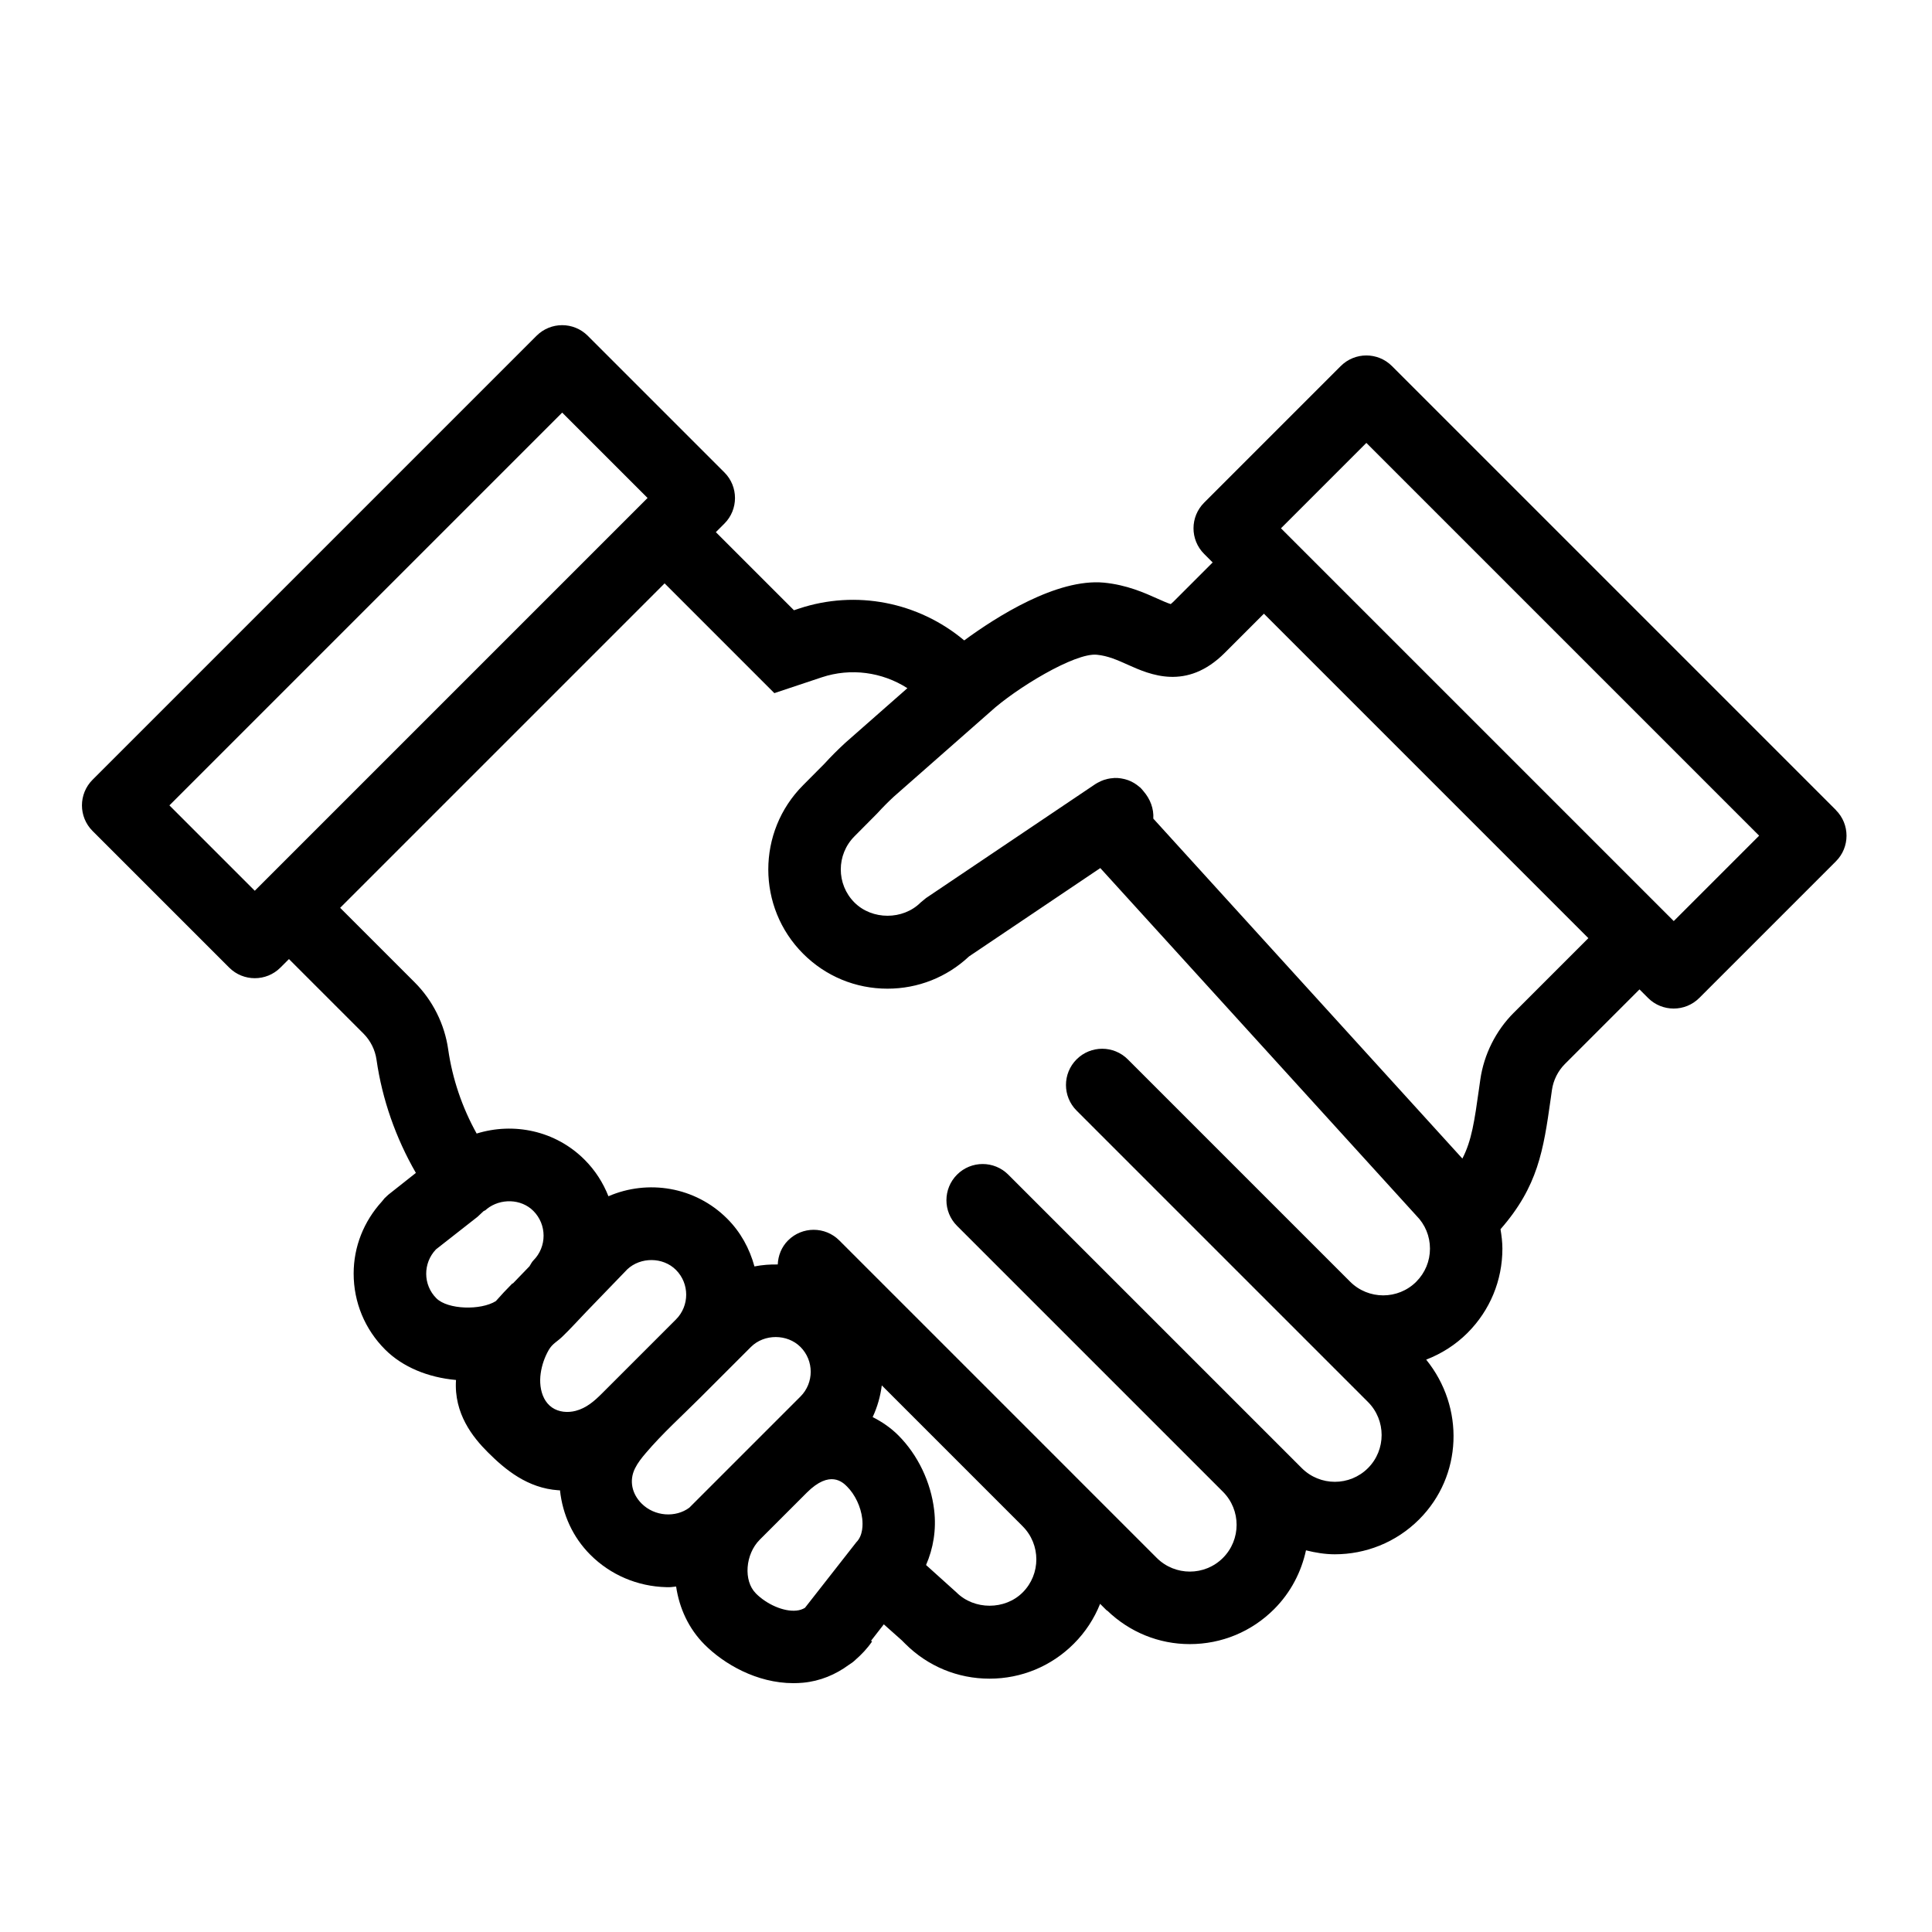 <?xml version="1.0" encoding="UTF-8"?><svg id="b" xmlns="http://www.w3.org/2000/svg" xmlns:xlink="http://www.w3.org/1999/xlink" viewBox="0 0 80 80"><defs><clipPath id="d"><rect width="80" height="80" style="fill:none;"/></clipPath></defs><g id="c"><g style="clip-path:url(#d);"><path d="M76.023,33.543l-18.385-18.385c-.586-.586-1.535-.586-2.121,0l-5.657,5.657c-.586.585-.586,1.536,0,2.121l.354.354-1.621,1.621c-.05.049-.088.082-.115.103-.13-.038-.368-.144-.548-.225-.537-.241-1.272-.571-2.219-.663-1.954-.181-4.455,1.415-5.785,2.392-1.895-1.59-4.482-2.104-6.845-1.317l-.205.068-3.234-3.234.353-.353c.586-.585.586-1.536,0-2.121l-5.657-5.657c-.586-.586-1.535-.586-2.121,0L3.833,32.288c-.586.585-.586,1.536,0,2.121l5.657,5.657c.293.293.677.439,1.061.439s.768-.146,1.061-.439l.353-.353,3.088,3.088c.288.289.479.67.537,1.075.236,1.653.799,3.248,1.631,4.692l-1.138.9c-.048.038-.088.083-.13.125l-.005-.005c-.015.015-.024.032-.039.047-.034.037-.065.076-.095.116-.748.821-1.17,1.867-1.17,2.984,0,1.189.463,2.307,1.303,3.147.724.724,1.778,1.157,2.935,1.26-.091,1.395.697,2.372,1.314,2.989.731.731,1.649,1.49,2.925,1.578.022.002.045.001.067.002.108,1.006.531,1.943,1.257,2.669.835.835,1.954,1.312,3.148,1.341.039.001.078.001.117.001.098,0,.19-.021.287-.027.131.895.518,1.743,1.178,2.404.796.797,2.153,1.597,3.679,1.597.131,0,.263-.006.396-.018.708-.065,1.35-.335,1.906-.745.094-.056.182-.122.263-.2.254-.223.492-.47.692-.763l-.043-.029.529-.681.744.662.141.141c.933.933,2.173,1.447,3.492,1.447s2.559-.514,3.491-1.447c.486-.486.848-1.05,1.088-1.652l.261.261c.013.013.031.017.044.029.923.884,2.126,1.378,3.408,1.378,1.319,0,2.559-.514,3.491-1.446.693-.693,1.127-1.544,1.321-2.437.392.097.79.164,1.193.164,1.265,0,2.529-.481,3.492-1.444,1.799-1.8,1.893-4.642.292-6.616.632-.245,1.215-.612,1.709-1.105.933-.933,1.447-2.173,1.447-3.492,0-.273-.035-.54-.078-.804,1.552-1.775,1.776-3.26,2.078-5.398l.052-.37c.058-.404.249-.786.537-1.074l3.088-3.088.354.354c.293.293.677.439,1.061.439s.768-.146,1.061-.439l5.657-5.657c.586-.585.586-1.536,0-2.121ZM7.015,33.349l16.264-16.264,3.535,3.535-16.264,16.264-3.535-3.535ZM18.049,51.737l1.726-1.353.248-.233c.027-.017.057-.024.084-.043.021-.015.036-.035.056-.051.559-.441,1.412-.426,1.922.084.565.566.565,1.486,0,2.052-.071.071-.106.16-.16.24l-.694.719-.011-.011c-.254.254-.478.497-.689.736-.628.389-1.99.353-2.462-.118-.557-.557-.559-1.455-.019-2.022ZM22.531,57.901c-.157-.304-.192-.686-.142-1.033.048-.34.162-.67.333-.968.147-.257.343-.342.547-.537.346-.329.666-.691.998-1.034l1.672-1.732.033-.035c.552-.519,1.48-.517,2.018.022.565.566.565,1.486 0,2.052-1.02,1.02-2.04,2.04-3.06,3.06-.317.317-.648.609-1.096.725-.328.085-.697.053-.975-.139-.142-.099-.25-.23-.328-.38ZM26.567,62.258c-.398-.399-.525-.947-.273-1.455.114-.231.276-.434.443-.63.695-.819,1.505-1.546,2.265-2.306l1.856-1.856c.079-.079.158-.158.237-.237.547-.546,1.503-.547,2.051.001.565.566.565,1.486,0,2.052l-4.604,4.604c-.563.418-1.434.368-1.974-.172ZM31.297,65.977c-.52-.52-.439-1.62.163-2.222l-0-0,1.948-1.948c.962-.96,1.494-.426,1.669-.25.329.329.569.837.626,1.325.028.245.035.698-.244.978l-2.127,2.716c-.105.063-.22.102-.357.115-.517.052-1.219-.252-1.678-.712ZM42.346,63.2c.755.755.756,1.985,0,2.74-.731.732-2.006.734-2.741-.002l-1.259-1.134c.297-.683.432-1.456.336-2.271-.136-1.162-.677-2.291-1.485-3.099-.326-.326-.688-.565-1.062-.756.196-.42.32-.86.378-1.312l5.832,5.832c0.0 0.0.001.001.001.001ZM58.646,53.072c-.756.755-1.984.755-2.74 0l-9.206-9.206c-.586-.586-1.535-.586-2.121,0-.586.585-.586,1.535,0,2.121l9.205,9.205c0.0 0.0 0.0 0.0 0.0 0.0 0.0 0.0 0.0 0.0.001.001l2.859,2.859c.755.755.755,1.985,0,2.74-.756.756-1.984.755-2.74 0h-0l-1.144-1.144c-0-0-0-0-0-0h0l-11.01-11.009c-.586-.586-1.535-.586-2.121,0s-.586,1.536,0,2.121l11.01,11.01c.755.755.755,1.985-0,2.74-.756.755-1.984.755-2.74,0l-3.429-3.429c-.001-.001-.001-.002-.002-.003-0-0-.001-.001-.001-.001l-9.714-9.714c-.586-.586-1.535-.586-2.121,0-.276.276-.411.634-.427.996-.323-.006-.646.018-.965.081-.201-.739-.573-1.423-1.13-1.979-1.328-1.328-3.289-1.631-4.916-.927-.221-.56-.55-1.076-.989-1.514-1.208-1.208-2.939-1.556-4.468-1.082-.6-1.079-1.004-2.264-1.179-3.488-.149-1.043-.641-2.027-1.385-2.771l-3.088-3.088,13.435-13.435,4.544,4.545,1.964-.655c1.2-.399,2.501-.219,3.545.45l-2.571,2.262c-.314.289-.616.592-.858.86l-.887.893c-1.925,1.925-1.925,5.058,0,6.982.933.933,2.172,1.446,3.491,1.446,1.266,0,2.459-.474,3.378-1.336l5.435-3.658,13.083,14.388c.366.366.568.852.568,1.37s-.202,1.004-.568,1.37ZM62.682,41.935c-.745.745-1.237,1.729-1.386,2.771l-.053.375c-.188,1.335-.303,2.146-.689,2.893l-12.798-14.077c.025-.411-.125-.811-.409-1.138-.039-.047-.077-.096-.121-.137-.005-.005-.009-.011-.014-.016-.007-.006-.016-.008-.023-.014-.141-.125-.3-.221-.471-.285-.017-.006-.033-.009-.05-.015-.167-.055-.341-.083-.516-.078-.017 0-.033.004-.05.005-.173.011-.345.049-.509.122-.017.007-.031.018-.048.025-.063.03-.126.059-.185.099l-7.016,4.722-.223.184c-.732.731-2.008.731-2.74,0-.755-.755-.755-1.985.003-2.743l.936-.943c.228-.25.467-.491.691-.697l3.992-3.512c1.034-.952,3.509-2.463,4.42-2.364.457.044.856.224,1.279.414.909.407,2.429,1.091,4.013-.493l1.621-1.621,13.435,13.435-3.088,3.088ZM69.306,38.139l-16.264-16.263,3.536-3.536,16.264,16.264-3.535,3.535Z"/></g></g></svg>